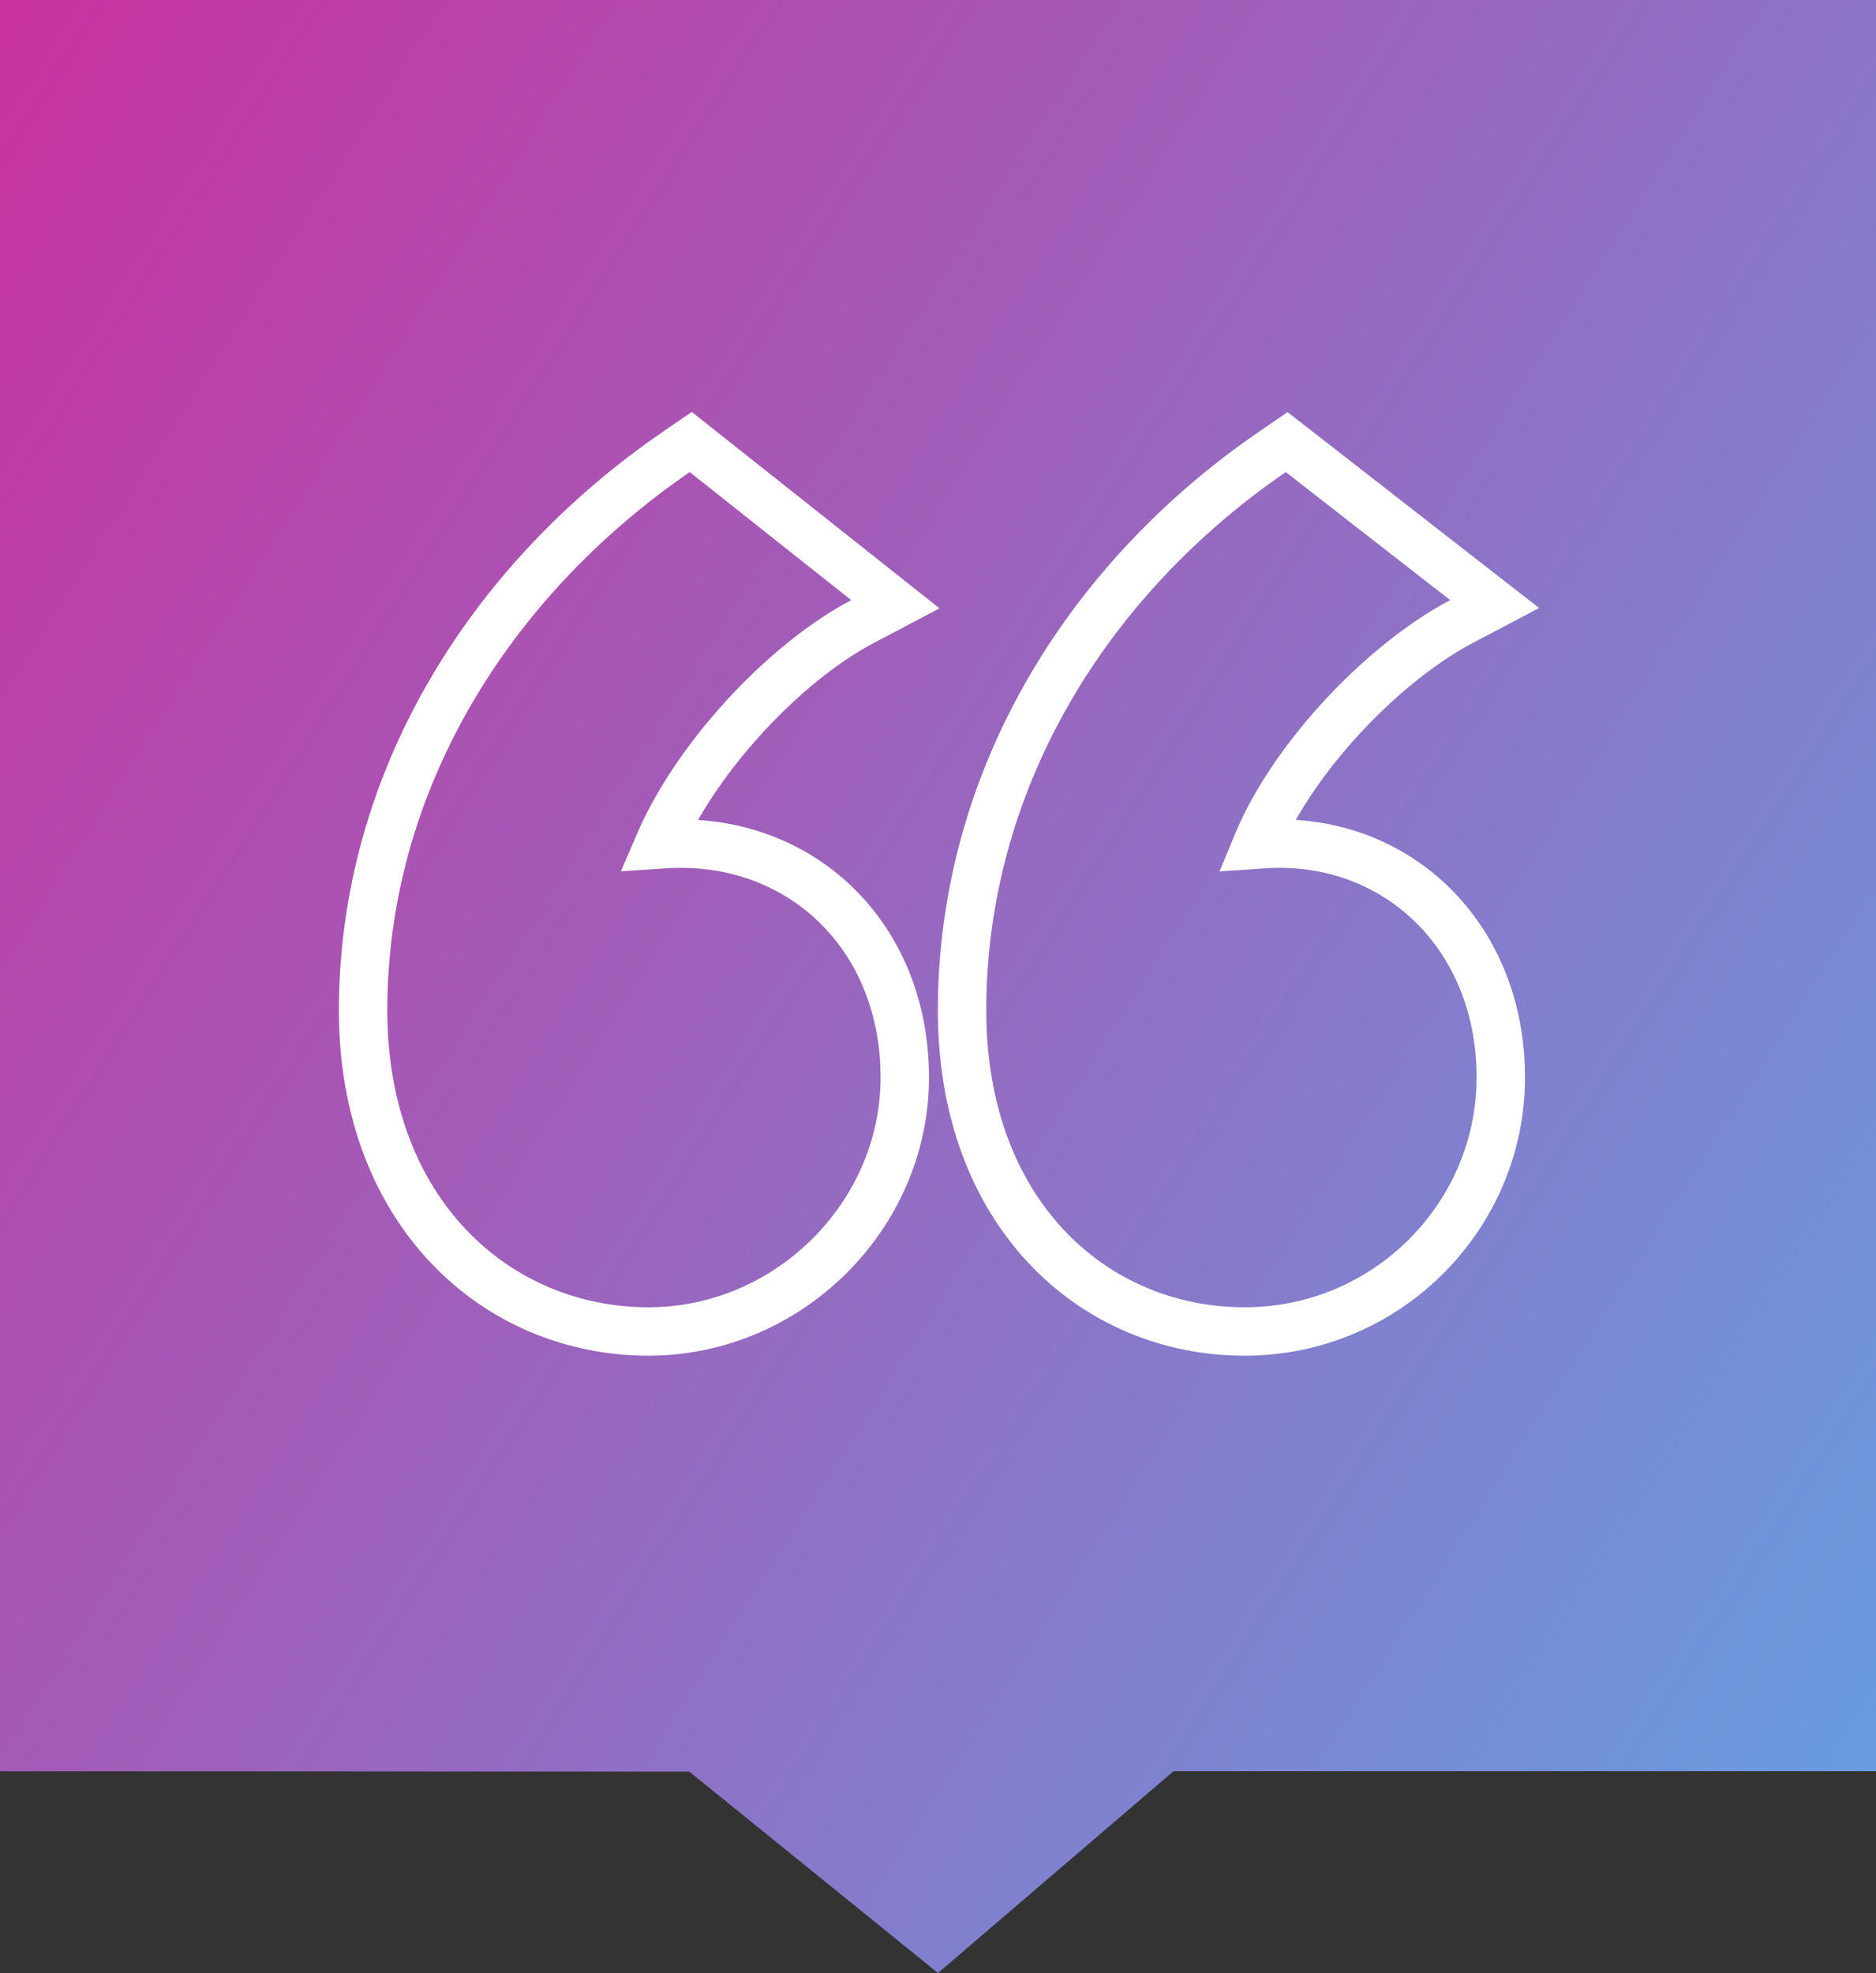 <svg width="155" height="163" viewBox="0 0 155 163" fill="none" xmlns="http://www.w3.org/2000/svg">
<rect x="0" y="0" width="155" height="163" fill="#333333" stroke="none"/>
<path d="M0 0H155V146.326H96.96L77.5 163L56.947 146.359L0 146.326V0Z" fill="url(#paint0_linear)"/>
<path d="M56.259 69.697C55.662 69.697 55.038 69.718 54.429 69.761C55.737 66.712 57.805 63.526 60.302 60.578C63.667 56.605 67.659 53.244 71.261 51.348L73.977 49.918L71.571 48.011L58.229 37.433L57.071 36.515L55.854 37.352C40.37 47.994 30 64.675 30 83.477C30 100.113 40.99 110 53.59 110C65.109 110 74.755 100.466 74.755 89.007C74.755 77.605 66.621 69.697 56.259 69.697ZM105.747 69.697C105.125 69.697 104.475 69.72 103.843 69.766C105.097 66.73 107.165 63.544 109.693 60.584C113.085 56.614 117.139 53.248 120.748 51.348L123.491 49.904L121.045 48L107.461 37.422L106.305 36.523L105.099 37.352C89.599 48.005 79.488 64.692 79.488 83.477C79.488 91.724 82.12 98.367 86.426 102.966C90.73 107.562 96.602 110 102.836 110C114.614 110 124 100.45 124 89.007C124 77.624 115.886 69.697 105.747 69.697Z" stroke="white" stroke-width="4"/>
<defs>
<linearGradient id="paint0_linear" x1="-65.256" y1="-49.88" x2="231.204" y2="138.855" gradientUnits="userSpaceOnUse">
<stop stop-color="#EF0885"/>
<stop offset="1" stop-color="#4BBBF2"/>
</linearGradient>
</defs>
</svg>
